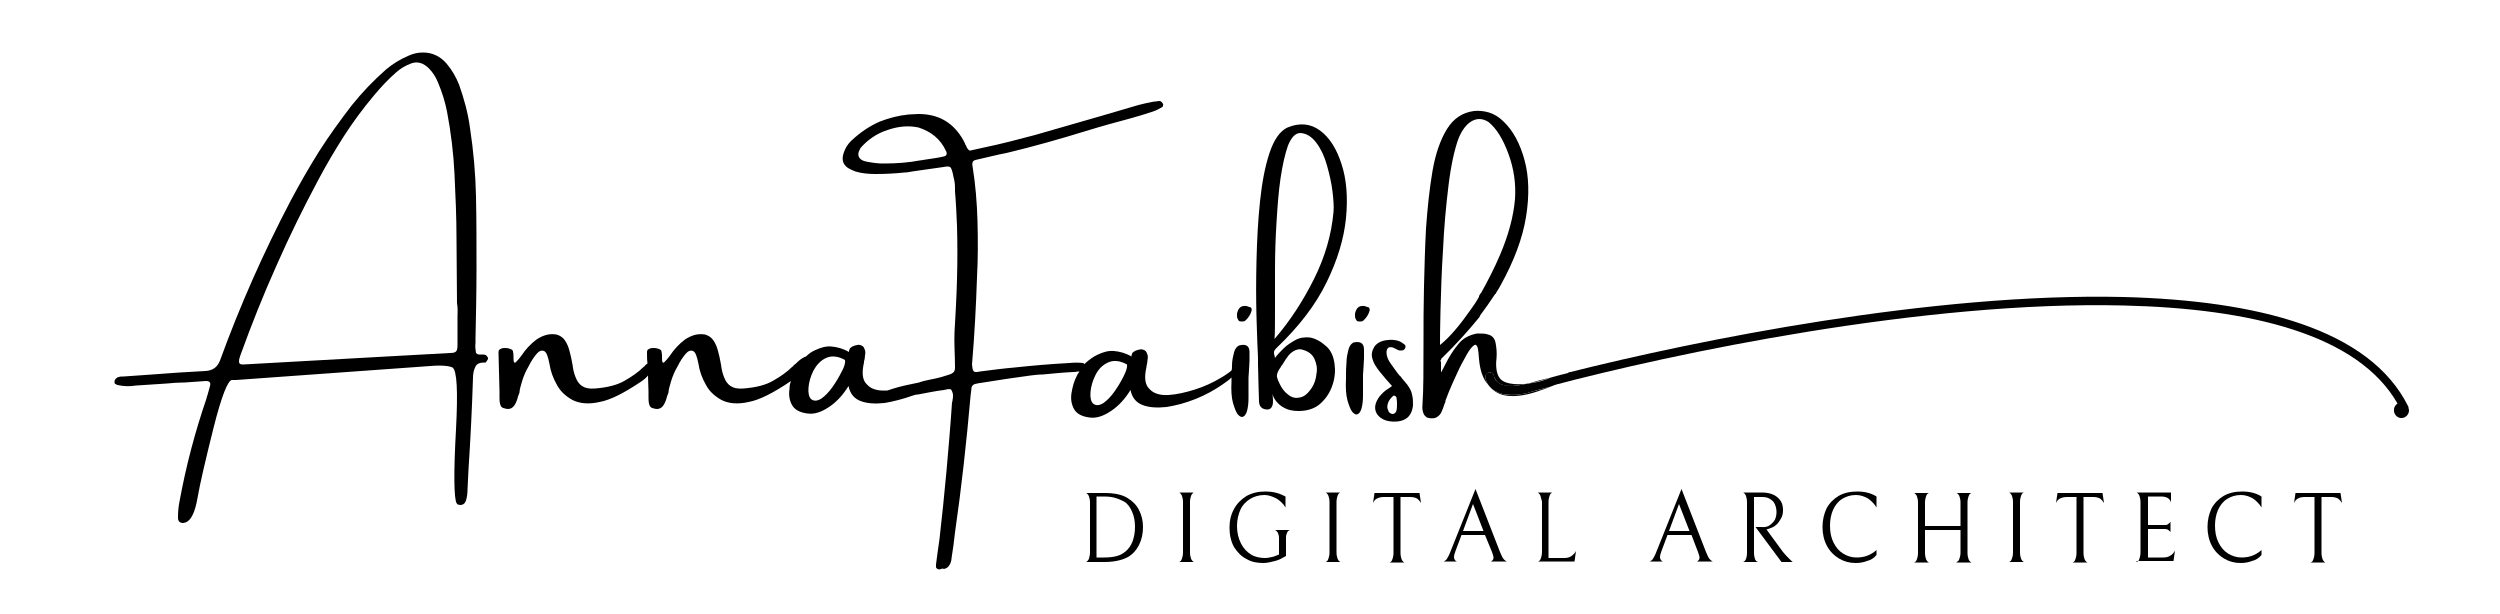 <svg xmlns="http://www.w3.org/2000/svg" xmlns:xlink="http://www.w3.org/1999/xlink" id="Layer_1" x="0px" y="0px" viewBox="0 0 500 122.9" style="enable-background:new 0 0 500 122.9;" xml:space="preserve"><style type="text/css">	.st0{fill:none;}	.st1{fill:#010101;}</style><g>	<g>		<path class="st0" d="M257.5,78.9c0.7,0.5,1.5,0.7,2.3,0.6c0.8-0.2,1.7-0.8,2.5-2c0.5-0.8,0.8-1.7,0.9-2.8c0.1-1.1,0-2-0.4-2.9   c-0.4-0.9-1.1-1.5-2.2-1.8c-0.5-0.2-1-0.1-1.5,0c-0.5,0.2-1,0.5-1.5,1.1c-0.4,0.5-0.8,1.1-1.2,1.8c-0.2,0.2-0.3,0.4-0.4,0.6   c-0.4,0.6-0.6,1-0.7,1.4c-0.1,0.4,0.1,1,0.5,1.8C256.3,77.6,256.8,78.4,257.5,78.9z"></path>		<path class="st0" d="M266.8,42.4c0.1-1,0-2.4-0.2-4.1c-0.2-1.7-0.6-3.5-1.1-5.2c-0.5-1.8-1.2-3.3-2.1-4.5c-0.9-1.2-1.9-1.9-3.2-2   c-1,0-1.9,0.9-2.5,2.5c-0.7,1.7-1.2,3.9-1.5,6.6c-0.4,2.7-0.6,5.6-0.8,8.8c-0.2,3.2-0.3,6.3-0.3,9.4c0,3.1,0,5.8,0,8.2   c0,2.7,0,4.6-0.1,5.7c3.1-3.6,5.7-7.6,8-12C265.1,51.4,266.4,46.9,266.8,42.4z"></path>		<path class="st0" d="M183.8,25.5c-1.9-0.5-4-0.3-6.2,0.5c-2.3,0.8-4.1,2-5.4,3.6c-0.1,0.1-0.2,0.3-0.2,0.4h0   c-0.5,1-0.2,1.7,0.9,2.2c0.8,0.2,1.5,0.4,2.2,0.4c0.7,0.1,1.3,0.1,1.8,0.1c2.6-0.1,5-0.3,7.1-0.6c0.4-0.1,0.9-0.1,1.3-0.2   c1.2-0.1,2.3-0.3,3.5-0.6c0.7-0.2,0.9-0.5,0.6-1.2C188.2,27.8,186.3,26.3,183.8,25.5z"></path>		<path class="st0" d="M91,35c-0.2-4.2-0.7-8.4-1.5-12.5c-0.4-2-1-3.9-1.8-5.8c-0.4-1-1-2-1.8-2.8c-1.1-1.2-2.3-1.5-3.6-1   c-1.1,0.4-2.1,1-3,1.8c-1.6,1.4-3.1,3-4.5,4.7c-2.1,2.5-4.1,5.2-5.9,8c-1.8,2.8-3.5,5.7-5.1,8.7c-3,5.6-5.8,11.3-8.4,17.2   c-2.6,5.9-5,11.9-7.2,17.9c0,0.1-0.1,0.2-0.1,0.3c-0.1,0.3-0.2,0.6-0.2,1c0,0.4,0.2,0.6,0.8,0.6c25.3-1.4,39.1-2.2,41.4-2.3   c0.6,0,1-0.1,1.2-0.3c0.2-0.2,0.3-0.6,0.3-1.3c0-1.5,0-3.1,0-4.6c0-0.3,0-0.7,0-1c0-0.8,0-1.7,0-2.5c0-4.3,0-8.6-0.1-12.9   C91.4,43.6,91.3,39.3,91,35z"></path>		<path class="st0" d="M221.7,72.6c-1.1,0.5-1.9,1.4-2.5,2.5s-0.9,2.3-1,3.4c-0.1,1.1,0.1,1.9,0.5,2.3c0.7,0.4,1.4,0.4,2.1-0.1   c0.8-0.5,1.5-1.3,2.2-2.3c0.7-1,1.3-2,1.8-3c0.5-1,0.7-1.8,0.8-2.3C224,72.2,222.7,72,221.7,72.6z"></path>		<path class="st0" d="M165.3,71.7c-1.1,0.5-1.9,1.4-2.5,2.5c-0.6,1.1-0.9,2.3-1,3.4c-0.1,1.1,0.1,1.9,0.5,2.3   c0.7,0.4,1.4,0.4,2.1-0.1c0.8-0.5,1.5-1.3,2.2-2.3c0.7-1,1.3-2,1.8-3c0.5-1,0.7-1.8,0.8-2.3C167.6,71.4,166.4,71.2,165.3,71.7z"></path>		<path class="st0" d="M288.2,71.7c-0.1,0.1-0.1,0.2-0.1,0.3c0,0.1-0.1,0.1-0.1,0.1c0,0,0,0.1,0,0.1c0,0,0,0,0,0.1c0,0,0.1,0,0.1,0   c0,0,0,0.1,0,0.1c0,0,0,0.1,0,0.2c0,0.1,0,0.2,0,0.3c0,0.1,0,0.2,0,0.4c0,0.2,0,0.3,0,0.5c0,0.2,0,0.4,0,0.7   c0.3-0.5,0.6-1.1,0.9-1.7c0.7-1.4,1.5-2.7,2.5-3.9c1-1.2,2.2-1.9,3.8-2.2c0.1,0,0.2,0,0.4,0v-3.4C293.6,66.2,291.1,69,288.2,71.7z   "></path>		<path class="st0" d="M278,82.5c0.1,0.1,0.3,0.2,0.5,0.2c0.4,0,0.7-0.3,0.8-0.7c0.1-0.4,0.2-0.9,0.1-1.4c0-0.5-0.1-0.9-0.1-1.2   c-0.1-0.2-0.2-0.3-0.3-0.3c-0.1,0-0.3,0-0.4,0c-0.5,0.4-0.8,0.8-1,1.4c-0.2,0.6-0.2,1.1,0.1,1.5C277.7,82.3,277.9,82.4,278,82.5z"></path>		<path class="st0" d="M295.8,58.7v0.5c0.1-0.2,0.2-0.3,0.3-0.5H295.8z"></path>		<path class="st0" d="M296.1,58.7c1.4-2.4,2.7-5,3.9-7.8c1.7-3.9,2.7-7.6,3-11.2c0.2-3-0.3-6-1.3-9c-1.1-3-2.4-5.1-4-6.4   c-1.1-0.8-2.2-0.9-3.3-0.2c-1.1,0.6-2,1.8-2.7,3.5c-0.8,2.2-1.5,5.3-2,9.4c-0.5,4.1-0.9,8.4-1.1,12.9c-0.2,4.5-0.4,8.6-0.5,12.1   c-0.1,3.5-0.1,5.8-0.1,6.9c2-1.6,4-4,6.2-7.3c0.5-0.8,1.1-1.7,1.6-2.5v-0.5H296.1z"></path>		<path class="st0" d="M295.8,66.8c0.6,0,1.2,0,1.8,0.2c0.8,0.2,1.3,0.7,1.5,1.6c0.2,1,0.2,2.1,0.2,3.2c-0.1,0.8,0,1.5,0,2.2   c0.1,0.7,0.3,1.3,0.7,1.8c0.4,0.5,1.1,0.8,2,1c1.1,0.2,2.4,0.2,3.7,0c1.4-0.4,2.8-0.8,4.4-1.2c0.2-0.1,0.4-0.2,0.6-0.3   c1.4-0.6,2.4-1.4,3-2.3c0.2-0.2,0.3-0.3,0.5-0.2c0.1,0.1,0.2,0.3,0.1,0.6c-0.1,0.4-0.2,0.8-0.5,1.2c25.8-6.5,72.9-16,111-15.1   c26.8,0.7,49.2,6.3,56.9,21.8c0.1,0.1,0.1,0.3,0.1,0.4l0,0c0.1,0.2,0.1,0.5,0.1,0.6c-0.1,0.8-0.9,1.5-1.7,1.4   c-0.8-0.1-1.5-0.9-1.3-1.7c0.1-0.5,0.3-0.9,0.7-1.2c-7.9-13.8-29.2-19-54.7-19.6c-40.1-0.9-90.2,9.6-114.7,16.1   c-0.6,0.3-1.2,0.5-1.9,0.7c-2.4,0.9-4.5,1.3-6.3,1.2c-1.8-0.1-3.3-0.8-4.4-2.2c-1-1.2-1.5-2.9-1.8-5.1v13h186.5V58.7H299.1   c-1,1.6-2.1,3.1-3.3,4.7V66.8z"></path>		<path d="M97.1,71c-0.2-0.1-0.5-0.1-0.7-0.1c-0.2,0-0.4,0-0.6,0c-0.2,0-0.4-0.1-0.6-0.3c-0.1-0.6-0.2-1.3-0.1-2c0-0.2,0-0.4,0-0.6   c0-0.1,0-0.2,0-0.3c0.1-4.7,0.2-9.4,0.2-14.2c0-4.7,0-9.5-0.1-14.2c-0.1-4.6-0.5-9.1-1.2-13.7c-0.4-3-1.2-5.9-2.2-8.7   c-0.6-1.5-1.4-2.9-2.5-4.2c-1.3-1.5-2.9-2.2-4.7-2.2c-1,0-1.9,0.2-2.8,0.6c-1.7,0.7-3.3,1.7-4.6,2.8c-2.5,2.2-4.7,4.5-6.8,7.1   c-2.3,3-4.5,6-6.6,9.3c-2,3.2-3.9,6.5-5.7,9.9c-5.4,10.3-10.1,20.9-14.1,31.9c-0.5,1.3-1.4,2-2.9,2.1c-3.6,0.2-7.1,0.4-10.7,0.7   c-1.9,0.1-3.8,0.3-5.7,0.4c-0.1,0-0.1,0-0.2,0c-0.2,0-0.5,0-0.7,0.1c-0.2,0-0.4,0.1-0.6,0.3c-0.2,0.2-0.3,0.4-0.3,0.7   c0,0.2,0,0.3,0.2,0.4c0.1,0.1,0.2,0.1,0.4,0.2c1.3,0.3,2.5,0.3,3.7,0.1c0,0,0.1,0,0.1,0c2-0.1,4.1-0.3,6.1-0.4   c1.1-0.1,2.2-0.2,3.2-0.2c0.1,0,0.2,0,0.3,0c1.4-0.1,2.8-0.2,4.3-0.3c0.7,0,1,0.3,0.8,1c-0.2,0.6-0.3,1.2-0.5,1.8   c-0.1,0.3-0.2,0.5-0.2,0.7c-2.3,6.7-4.1,13.5-5.4,20.6c-0.2,1-0.3,2-0.3,3c0,0.1,0,0.2,0,0.3c0,0.2,0,0.3,0.1,0.5   c0.1,0.2,0.2,0.3,0.4,0.4c0.2,0.1,0.4,0.1,0.5,0.1c0.2,0,0.3-0.1,0.5-0.1c1.1-0.4,1.9-2,2.4-4.9c0.5-2.9,1.6-7.6,3.2-14   c1.6-6.4,2.9-9.6,3.7-9.6c0,0,0.1,0,0.1,0c0.3,0,0.5,0,0.7,0l38.9-2.8c2.3-0.2,3.8,0,4.4,0.3c0.9,0.6,1.1,4.7,0.7,12.4   c-0.5,8.8-0.4,13.7,0.1,14.7c0.1,0.2,0.2,0.3,0.3,0.3c0.1,0,0.3,0.1,0.4,0.1c0.6,0,1-0.3,1.2-0.9c0.2-0.7,0.3-1.4,0.3-2.1   c0.1-1.4,0.1-2.7,0.2-4.1c0.4-6.1,0.7-12.2,0.9-18.4c0-0.9,0.2-1.6,0.5-2.2c0.3-0.6,0.9-0.8,1.9-0.8c0,0,0.1,0,0.1,0   c0.1,0,0.1,0,0.1-0.1c0-0.1,0.1-0.1,0.1-0.1c0.1-0.2,0.2-0.3,0.3-0.5c0-0.2,0-0.3-0.1-0.4C97.3,71.1,97.2,71,97.1,71z M91.5,63.4   c0,0.4,0,0.7,0,1c0,1.5,0,3.1,0,4.6c0,0.7-0.1,1.1-0.3,1.3c-0.2,0.2-0.6,0.3-1.2,0.3c-2.3,0.1-16,0.9-41.4,2.3   c-0.6,0-0.8-0.2-0.8-0.6c0-0.4,0.1-0.7,0.2-1c0-0.1,0.1-0.2,0.1-0.3c2.2-6.1,4.6-12.1,7.2-17.9c2.6-5.9,5.4-11.6,8.4-17.2   c1.6-3,3.3-5.9,5.1-8.7c1.8-2.8,3.8-5.5,5.9-8c1.4-1.7,2.9-3.3,4.5-4.7c0.9-0.8,1.9-1.4,3-1.8c1.3-0.5,2.5-0.1,3.6,1   c0.8,0.8,1.4,1.8,1.8,2.8c0.8,1.9,1.4,3.8,1.8,5.8c0.8,4.2,1.3,8.4,1.5,12.5c0.2,4.3,0.4,8.6,0.4,12.9c0,4.3,0.1,8.6,0.1,12.9   C91.6,61.7,91.5,62.6,91.5,63.4z"></path>		<path d="M249.3,61.2c-0.9-0.1-1.4,0.2-1.7,0.9c-0.1,0.2-0.2,0.5-0.2,0.7c0,0.1,0,0.1,0,0.2c0,0.3,0,0.5,0.1,0.7   c0.1,0.2,0.2,0.4,0.3,0.5c0.2,0.1,0.4,0.1,0.7,0.1c0.3,0,0.5-0.1,0.7-0.3c0.5-0.5,0.9-1.1,1.1-1.8c0.1-0.3,0-0.5-0.1-0.7   C249.8,61.4,249.6,61.3,249.3,61.2z"></path>		<path d="M247.8,69.1c-0.4,0.2-0.8,0.6-1,1.4c-0.2,0.8-0.4,1.6-0.4,2.6c0,0.4,0,0.7-0.1,1c-0.6,0.5-1.3,1-2.2,1.5   c-1.5,0.9-3.2,1.7-5.1,2.3c-1.9,0.6-3.7,1-5.3,1.1c-1.7,0.1-3-0.3-3.8-1.2c-0.9-0.8-1.1-2.3-0.6-4.4c0-0.1,0-0.1,0-0.2   c0.1-0.3,0.2-0.8,0.2-1.2c0.1-0.5,0.1-0.9-0.1-1.3c-0.1-0.4-0.4-0.7-0.9-0.8c-0.3-0.1-0.6,0-1,0.1c-0.3,0.1-0.6,0.2-0.8,0.4   c-0.2,0.1-0.3,0.3-0.3,0.4c-0.1,0.2-0.1,0.3-0.1,0.4l0,0.1c-1.2-0.7-2.4-1-3.5-1.1c-1.1-0.1-2.1,0.2-3.2,0.7   c-0.9,0.4-1.7,1-2.5,1.7c-0.1,0.1-0.1,0.2-0.2,0.2c-0.1-0.1-0.2-0.2-0.3-0.2c-0.9-0.1-1.8-0.1-2.7,0c-3.7,0.2-7.3,0.5-11,0.9   c-2.3,0.2-4.6,0.5-6.9,0.8l-0.6,0.1c-0.1,0-0.2,0-0.3,0c-0.3,0-0.5-0.2-0.6-0.7c0-0.3-0.1-0.5-0.1-0.8c0.5-5.8,0.8-11.6,1-17.4   c0.2-3.7,0.2-7.4,0.1-11.2c-0.1-3.7-0.4-7.4-1-11.1c-0.1-0.4,0-0.7,0.1-0.9c0.1-0.2,0.4-0.3,0.9-0.4l4.3-1c0.5-0.1,1-0.2,1.5-0.3   c5.4-1.3,10.7-2.8,15.9-4.4c2.9-0.9,5.8-1.7,8.8-2.5c1.5-0.4,3.1-0.9,4.6-1.4c0.6-0.2,1.2-0.5,1.7-0.8c0.2-0.1,0.3-0.2,0.3-0.4   c0.1-0.2,0-0.3-0.1-0.5c-0.1-0.1-0.2-0.2-0.3-0.3c-0.1-0.1-0.3-0.1-0.4-0.1l-0.7,0.1c-0.1,0-0.1,0-0.2,0c-1.1,0.2-2.1,0.4-3.2,0.7   l-7.5,2.2c-4.4,1.3-8.8,2.5-13.2,3.8c-3.4,0.9-6.8,1.8-10.2,2.5c-0.9,0.2-1.8,0.4-2.7,0.6c-0.1,0-0.1,0-0.1,0c0,0-0.1,0-0.1,0   c-0.2-0.1-0.5-0.4-0.7-1c-0.1-0.1-0.2-0.3-0.2-0.4l-0.3-0.6c-2-3.6-5-5.3-9-5.3c-0.7,0-1.4,0.1-2,0.1c-2,0.2-3.9,0.7-5.7,1.4   c-2.1,0.9-4,2.2-5.8,3.9c-0.7,0.7-1.2,1.5-1.5,2.5c-0.4,1.3-0.1,2.2,0.9,2.9c0.5,0.3,1,0.5,1.5,0.7c1.3,0.4,2.7,0.5,4,0.5   c2,0,3.9-0.1,5.8-0.3c0.5,0,1-0.1,1.5-0.2c2.1-0.3,4.2-0.6,6.3-0.9l0.6-0.1c0.3,0,0.5,0,0.7,0.1c0.3,0.2,0.5,0.9,0.7,2   c0.2,0.7,0.3,1.4,0.3,2.2c0,0.3,0,0.5,0,0.7c0.2,2.3,0.3,4.6,0.4,6.9c0.1,3.6,0.1,7.1,0,10.7c-0.1,3.6-0.3,7.1-0.5,10.6   c-0.1,1.9,0.1,4.9,0.1,6.8c0.1,1.6-1,1.5-2.7,2.1c-1.3,0.4-3.2,0.6-4.5,1.1c-0.6,0.1-1.3,0.3-1.9,0.4c-1.5,0.3-3,0.7-4.4,1.2   c-0.1,0-0.2,0-0.3,0c-1.7,0.1-3-0.3-3.8-1.2c-0.9-0.8-1.1-2.3-0.6-4.4c0-0.1,0-0.1,0-0.2c0.1-0.3,0.2-0.8,0.2-1.2   c0.1-0.5,0.1-0.9-0.1-1.3c-0.1-0.4-0.4-0.7-0.9-0.8c-0.3-0.1-0.6,0-1,0.1c-0.3,0.1-0.6,0.2-0.8,0.4c-0.2,0.1-0.3,0.3-0.3,0.4   c-0.1,0.2-0.1,0.3-0.1,0.4l0,0.1c-1.2-0.7-2.4-1-3.5-1.1c-1.1-0.1-2.1,0.2-3.2,0.7c-0.7,0.3-1.3,0.7-1.9,1.3   c-0.1,0-0.2,0.1-0.3,0.1c-0.6,0.3-1.1,0.7-1.5,1.1c-0.2,0.2-0.3,0.3-0.6,0.5c-0.1,0.1-0.2,0.3-0.4,0.4c-1,1-2.3,1.9-3.7,2.7   c-1.5,0.9-3.5,1.4-6,1.6c-1.2,0.1-2-0.1-2.6-0.5c-0.6-0.4-1-1-1.3-1.8c-0.3-0.7-0.5-1.6-0.6-2.5c0-0.1-0.1-0.3-0.1-0.5   c-0.1-0.7-0.3-1.4-0.5-2.2c-0.2-0.8-0.5-1.5-0.9-2.1c-0.4-0.6-1-1-1.7-1.2c-0.7-0.1-1.4-0.1-2.1,0.1c-0.7,0.2-1.3,0.5-1.9,0.9   c-1.2,0.9-2.2,2-3,3.2c-0.5,0.7-0.9,1.1-1.1,1.3c-0.2,0.2-0.3,0.2-0.4,0c-0.1-0.2-0.1-0.5-0.1-1c0-0.3,0-0.7-0.1-1.1   c0-0.2-0.2-0.4-0.5-0.5c-0.3-0.1-0.6-0.2-1-0.2c-0.4,0-0.7,0-1,0.2c-0.3,0.1-0.4,0.3-0.4,0.7c0,0.7,0,1.5,0.1,2.2   c-0.1,0.1-0.3,0.2-0.4,0.3c-0.1,0.1-0.2,0.3-0.4,0.4c-1,1-2.3,1.9-3.7,2.7c-1.5,0.9-3.5,1.4-6,1.6c-1.2,0.1-2-0.1-2.6-0.5   c-0.6-0.4-1-1-1.3-1.8c-0.3-0.7-0.5-1.6-0.6-2.5c0-0.1-0.1-0.3-0.1-0.5c-0.1-0.7-0.3-1.4-0.5-2.2c-0.2-0.8-0.5-1.5-0.9-2.1   c-0.4-0.6-1-1-1.7-1.2c-0.7-0.1-1.4-0.1-2.1,0.1c-0.7,0.2-1.3,0.5-1.9,0.9c-1.2,0.9-2.2,2-3,3.2c-0.5,0.7-0.9,1.1-1.1,1.3   c-0.2,0.2-0.3,0.2-0.4,0c-0.1-0.2-0.1-0.5-0.1-1c0-0.3,0-0.7-0.1-1.1c0-0.2-0.2-0.4-0.5-0.5c-0.3-0.1-0.6-0.2-1-0.2   c-0.4,0-0.7,0-1,0.2c-0.3,0.1-0.4,0.3-0.4,0.7c0.1,2.6,0.1,5.2,0.2,7.8c0,0.4,0,0.7,0,1.1c0,0.4,0,0.9,0.1,1.3   c0.1,0.6,0.4,0.9,1,1c1,0.3,1.7-0.1,2.2-1.2c0.2-0.4,0.3-0.8,0.4-1.2c0.1-0.3,0.2-0.5,0.3-0.8c0-0.5,0.2-1.2,0.5-2.2   c0.3-1,0.7-2,1.3-3c0.5-1,1-1.8,1.6-2.5c0.5-0.6,1-0.8,1.5-0.6c0.5,0.2,0.8,1.1,1.1,2.6c0.2,1.4,0.7,2.8,1.5,4.2   c0.7,1.3,1.7,2.2,3.1,3c1.4,0.7,3.2,0.9,5.4,0.4c2.2-0.4,4.9-1.8,8.2-4c0.6-0.4,1.1-0.8,1.5-1.3c0,1.1,0.1,2.2,0.1,3.2   c0,0.4,0,0.7,0,1.1c0,0.4,0,0.9,0.1,1.3c0.1,0.6,0.4,0.9,1,1c1,0.3,1.7-0.1,2.2-1.2c0.2-0.4,0.3-0.8,0.4-1.2   c0.1-0.3,0.2-0.5,0.3-0.8c0-0.5,0.2-1.2,0.5-2.2c0.3-1,0.7-2,1.3-3c0.5-1,1-1.8,1.6-2.5c0.5-0.6,1-0.8,1.5-0.6   c0.5,0.2,0.8,1.1,1.1,2.6c0.2,1.4,0.7,2.8,1.5,4.2c0.7,1.3,1.7,2.2,3.1,3c1.4,0.7,3.2,0.9,5.4,0.4c2.2-0.4,4.9-1.8,8.2-4   c0.1-0.1,0.2-0.1,0.3-0.2c-0.2,0.5-0.3,1-0.3,1.6c-0.2,1.2,0,2.3,0.5,3.2c0.5,0.9,1.5,1.5,3.1,1.7c1.4,0.2,2.8-0.3,4.3-1.3   c1.5-1,2.8-2.4,3.9-4.2c0.3,1.5,1.1,2.5,2.4,3c1.3,0.5,2.9,0.6,4.8,0.4c1.8-0.3,3.7-0.8,5.7-1.5c0.3-0.1,0.6-0.2,1-0.2   c1.7-0.3,3.4-0.7,5.2-0.9c0.5-0.1,1-0.3,1.4-0.1c0.3,0.4,0.3,0.7,0.4,1c0,0.4,0,0.8-0.1,1.1c0,0.2,0,0.3-0.1,0.5   c-0.3,4.6-0.7,9.1-1.1,13.7c-0.4,4.5-0.9,9.1-1.4,13.6l-0.4,2.8c-0.1,0.8-0.2,1.5-0.3,2.3c0,0.2,0,0.4,0,0.5   c0,0.2,0.2,0.3,0.3,0.4c0.3,0.1,0.5,0.1,0.7,0c0.1,0,0.2-0.1,0.2-0.1c0.3,0.1,0.5,0.1,0.7,0c0.2-0.1,0.4-0.2,0.5-0.3   c0.2-0.3,0.4-0.5,0.5-0.8c0.1-0.3,0.2-0.6,0.2-0.9l0.4-2.7c0.1-0.8,0.2-1.6,0.3-2.5c1.3-9,2.3-18.1,3.1-27.2v-0.1   c0.1-0.8,0.2-1.3,0.2-1.7c0.1-0.3,0.3-0.6,0.7-0.7c0.4-0.1,0.9-0.2,1.7-0.3c3.1-0.5,6.3-1,9.4-1.4c0.8-0.1,1.6-0.2,2.4-0.2   c2.1-0.2,4.1-0.4,6.2-0.5h0.1c0.2,0,0.4,0,0.7-0.1h0.2c0.1,0,0.1,0,0.2,0c-0.2,0.3-0.4,0.5-0.5,0.8c-0.6,1.1-0.9,2.3-1.1,3.5   c-0.2,1.2,0,2.3,0.5,3.2c0.5,0.9,1.5,1.5,3.1,1.7c1.4,0.2,2.8-0.3,4.3-1.3c1.5-1,2.8-2.4,3.9-4.2c0.3,1.5,1.1,2.5,2.4,3   c1.3,0.5,2.9,0.6,4.8,0.4c1.9-0.3,3.8-0.8,5.8-1.6c2-0.8,3.8-1.8,5.4-2.9c0.7-0.5,1.3-0.9,1.8-1.4c0,0,0,0,0,0c0,0.3,0,0.5,0,0.7   c-0.1,1.9,0,3.3,0.3,4.4c0.3,1,0.6,1.8,0.9,2.2c0.3,0.4,0.7,0.6,0.9,0.6c0.5-0.1,0.8-0.5,1-1.2c0.2-0.7,0.3-1.6,0.3-2.6   c0-1,0-1.9,0-2.7c0-0.6,0-1.1,0-1.4c0-0.5,0.1-1,0.1-1.5c0-0.6,0.1-1.2,0.1-1.8c0-0.2,0-0.4,0-0.6c0-0.4,0-0.8,0-1.2   C249.9,69.2,249.2,68.7,247.8,69.1z M188.7,31.3c-1.2,0.3-2.3,0.4-3.5,0.6c-0.4,0.1-0.8,0.1-1.3,0.2c-2.1,0.4-4.5,0.6-7.1,0.6   c-0.5,0-1.1,0-1.8-0.1c-0.7-0.1-1.5-0.2-2.2-0.4c-1.1-0.4-1.4-1.2-0.9-2.2h0c0.1-0.2,0.2-0.3,0.2-0.4c1.4-1.6,3.2-2.9,5.4-3.6   c2.3-0.8,4.4-0.9,6.2-0.5c2.5,0.8,4.4,2.3,5.5,4.7C189.5,30.8,189.3,31.2,188.7,31.3z M168.3,74.4c-0.5,1-1.1,2-1.8,3   c-0.7,1-1.5,1.8-2.2,2.3c-0.8,0.5-1.5,0.6-2.1,0.1c-0.4-0.4-0.6-1.2-0.5-2.3c0.1-1.1,0.4-2.2,1-3.4c0.6-1.1,1.4-2,2.5-2.5   c1.1-0.5,2.4-0.4,3.8,0.4C169.1,72.7,168.8,73.5,168.3,74.4z M224.7,75.3c-0.5,1-1.1,2-1.8,3c-0.7,1-1.5,1.8-2.2,2.3   c-0.8,0.5-1.5,0.6-2.1,0.1c-0.4-0.4-0.6-1.2-0.5-2.3c0.1-1.1,0.4-2.2,1-3.4s1.4-2,2.5-2.5c1.1-0.5,2.4-0.4,3.8,0.4   C225.5,73.5,225.2,74.3,224.7,75.3z"></path>		<path d="M265.3,56.5c2.2-4.5,3.5-8.8,3.9-12.9c0.4-4.1,0.1-7.8-0.9-10.8c-1-3.1-2.4-5.3-4.3-6.7c-1.9-1.4-4.1-1.6-6.5-0.6   c-1.5,0.7-2.7,2.4-3.6,5.1c-0.9,2.7-1.5,5.9-1.9,9.7c-0.4,3.8-0.6,7.7-0.7,11.8c-0.1,4-0.1,7.8,0,11.3c0.1,3.5,0.2,6.2,0.3,8.2   c0,0.5,0,0.9,0,1.3c0,1.3,0.1,2.6,0.1,4c0,1.1,0.1,2.2,0.1,3.3c0,1.1,0.6,1.7,1.7,1.7c0.4,0,0.7-0.2,0.9-0.6   c0.2-0.4,0.2-0.8,0.2-1.3c0-0.5-0.1-0.9-0.1-1.2c0.1,0.4,0.3,0.9,0.7,1.4c0.4,0.5,0.9,1,1.7,1.4c0.7,0.4,1.7,0.6,2.8,0.6   c1.8,0,3.3-0.5,4.4-1.5c1.1-1,1.9-2.2,2.4-3.7c0.5-1.5,0.6-2.9,0.4-4.3c-0.2-1.4-0.7-2.6-1.6-3.4c-1.1-1-2.2-1.6-3.3-1.8   c-1-0.1-2,0-2.9,0.5c-0.9,0.5-1.7,1-2.4,1.7c-0.7,0.7-1.3,1.3-1.7,1.9c0-0.2-0.1-0.4-0.1-0.5c-0.1-0.2-0.1-0.5-0.1-0.7   c0-0.2,0.2-0.5,0.5-0.8C259.8,65.3,263.1,61,265.3,56.5z M255.4,74.9c0.1-0.4,0.3-0.9,0.7-1.4c0.1-0.2,0.2-0.4,0.4-0.6   c0.4-0.7,0.8-1.3,1.2-1.8c0.5-0.6,1-0.9,1.5-1.1c0.5-0.2,1-0.2,1.5,0c1,0.3,1.8,0.9,2.2,1.8c0.4,0.9,0.6,1.9,0.4,2.9   c-0.1,1.1-0.4,2-0.9,2.8c-0.8,1.2-1.6,1.9-2.5,2c-0.8,0.2-1.6,0-2.3-0.6c-0.7-0.5-1.3-1.3-1.7-2.2   C255.5,75.9,255.3,75.3,255.4,74.9z M254.9,67.8c0.1-1.1,0.1-3,0.1-5.7c0-2.4,0-5.1,0-8.2c0-3.1,0.1-6.2,0.3-9.4   c0.2-3.2,0.4-6.1,0.8-8.8c0.4-2.7,0.9-4.9,1.5-6.6c0.7-1.7,1.5-2.5,2.5-2.5c1.3,0.1,2.3,0.8,3.2,2c0.9,1.2,1.6,2.7,2.1,4.5   c0.5,1.8,0.9,3.5,1.1,5.2c0.2,1.7,0.3,3.1,0.2,4.1c-0.4,4.5-1.7,9-3.9,13.4C260.6,60.2,258,64.2,254.9,67.8z"></path>		<path d="M270.7,68.5c-0.4,0.2-0.8,0.6-1,1.4c-0.2,0.8-0.4,1.6-0.4,2.6c-0.1,1-0.1,1.8-0.1,2.5c0,0.3,0,0.5,0,0.7   c-0.1,1.9,0,3.3,0.3,4.4c0.3,1,0.6,1.8,0.9,2.2c0.3,0.4,0.7,0.6,0.9,0.6c0.5-0.1,0.8-0.5,1-1.2c0.2-0.7,0.3-1.6,0.3-2.6   c0-1,0-1.9,0-2.7c0-0.6,0-1.1,0-1.4c0-0.5,0.1-1,0.1-1.5c0-0.6,0.1-1.2,0.1-1.8c0-0.2,0-0.4,0-0.6c0-0.4,0-0.8,0-1.2   C272.8,68.6,272,68.2,270.7,68.5z"></path>		<path d="M272.9,61.2c-0.9-0.1-1.4,0.2-1.7,0.9c-0.1,0.2-0.2,0.5-0.2,0.7c0,0.1,0,0.1,0,0.2c0,0.3,0,0.5,0.1,0.7   c0.1,0.2,0.2,0.4,0.3,0.5c0.2,0.1,0.4,0.1,0.7,0.1c0.3,0,0.5-0.1,0.7-0.3c0.5-0.5,0.9-1.1,1.1-1.8c0.1-0.3,0-0.5-0.1-0.7   C273.4,61.4,273.2,61.3,272.9,61.2z"></path>		<path d="M279.4,84.3c1.1-0.1,1.9-0.5,2.4-1.1c0.5-0.6,0.7-1.3,0.8-2.1c0-0.8,0-1.5-0.2-2.2c-0.1-0.7-0.5-1.3-0.9-1.9   c-0.5-0.6-0.8-1-1-1.2c-0.2-0.2-0.3-0.5-0.6-0.7c-0.6-0.7-1.1-1.5-1.7-2.3c-0.6-0.8-0.9-1.6-0.9-2.3c0-0.4,0.1-0.7,0.3-0.9   c0.2-0.2,0.5-0.2,1-0.1c0.1,0.1,0.2,0.1,0.4,0.2c0.2,0.1,0.4,0.2,0.6,0.3c0.2,0.1,0.4,0.1,0.7,0.1c0.3,0,0.5-0.1,0.7-0.4   c0.1-0.2,0.1-0.3,0.1-0.5c0-0.1-0.1-0.2-0.2-0.3c-0.5-0.4-1-0.7-1.5-0.8c-0.5-0.1-1.1-0.2-1.8-0.1c-1.3,0.1-2.2,0.6-2.7,1.3   c-0.5,0.8-0.7,1.6-0.4,2.5c0.2,0.8,0.7,1.6,1.5,2.6c0.8,1,1.6,1.9,2.4,2.8c-0.3,0.2-0.5,0.4-0.7,0.5c-0.7,0.4-1.3,1-1.8,1.6   c-0.8,1.1-1,2-0.8,2.8c0.2,0.8,0.8,1.4,1.6,1.8C277.3,84.2,278.3,84.4,279.4,84.3z M277.6,80.6c0.2-0.6,0.6-1,1-1.4   c0.1-0.1,0.3-0.1,0.4,0c0.1,0,0.2,0.1,0.3,0.3c0,0.3,0.1,0.6,0.1,1.2c0,0.5,0,1-0.1,1.4c-0.1,0.4-0.4,0.7-0.8,0.7   c-0.2,0-0.3-0.1-0.5-0.2c-0.1-0.1-0.3-0.2-0.3-0.4C277.4,81.7,277.4,81.2,277.6,80.6z"></path>		<path d="M310.1,75.5c1.2-0.3,2.4-0.6,3.8-1"></path>		<path d="M284.8,57.2c-0.1,4-0.1,7.7-0.1,11.2c0,5.5,0,9.6-0.2,12.4c0,0.1,0,0.1,0,0.2c-0.1,0.6,0,1.1,0.2,1.7   c0.1,0.3,0.4,0.6,0.7,0.8c0.6,0.2,1.1,0.2,1.6,0.1c0.5-0.2,0.9-0.5,1.2-1c0.3-0.6,0.5-1.2,0.7-1.8c0.1-0.2,0.2-0.4,0.2-0.7   c0-0.1,0.3-0.7,0.7-1.8c0.4-1,1-2.3,1.6-3.6c0.6-1.4,1.3-2.6,1.9-3.7c0.6-1.1,1.2-1.8,1.6-2c0.4-0.2,0.7,0.3,0.8,1.6   c0,0.4,0.1,0.8,0.1,1.2v-5.1c-0.1,0-0.2,0-0.4,0c-1.6,0.3-2.9,1-3.8,2.2c-1,1.2-1.8,2.5-2.5,3.9c-0.3,0.6-0.6,1.2-0.9,1.7   c0-0.3,0-0.5,0-0.7c0-0.2,0-0.4,0-0.5c0-0.2,0-0.3,0-0.4c0-0.1,0-0.2,0-0.3c0-0.1,0-0.1,0-0.2c0,0,0-0.1,0-0.1c0,0,0,0-0.1,0   c0,0,0-0.1,0-0.1c0,0,0,0,0-0.1c0,0,0-0.1,0.1-0.1c0-0.1,0-0.2,0.1-0.3c2.9-2.8,5.4-5.6,7.6-8.3v-4.2c-0.5,0.9-1,1.7-1.6,2.5   C292,65,290,67.4,288,69c0-1.1,0-3.4,0.1-6.9c0.1-3.5,0.2-7.6,0.5-12.1c0.2-4.5,0.6-8.8,1.1-12.9c0.5-4.1,1.2-7.2,2-9.4   c0.7-1.7,1.6-2.9,2.7-3.5c1.1-0.6,2.2-0.5,3.3,0.2c1.6,1.3,2.9,3.4,4,6.4c1.1,3,1.5,6,1.3,9c-0.3,3.5-1.3,7.2-3,11.2   c-1.2,2.8-2.5,5.3-3.9,7.8h3c0.3-0.6,0.7-1.1,1-1.7c2.7-4.9,4.4-9.4,5.1-13.7c0.7-4.3,0.6-8.1-0.3-11.4c-0.9-3.3-2.3-5.9-4.2-7.7   c-0.9-0.9-1.9-1.5-2.9-1.8c-1-0.3-2-0.4-3-0.3c-2.3,0.3-4.1,1.5-5.4,3.6c-1.3,2.1-2.3,4.9-2.9,8.4c-0.6,3.5-1,7.3-1.3,11.5   C285,49.4,284.9,53.3,284.8,57.2z"></path>		<path d="M302,79.2c1.8,0.1,3.9-0.3,6.3-1.2c0.7-0.2,1.3-0.5,1.9-0.7c-1.5,0.4-2.8,0.8-4.1,1.1c-0.8,0.3-1.6,0.4-2.3,0.5   c-1.9,0.3-3.3,0-4.4-0.5c-1.2-0.6-1.9-1.4-2.2-2.4c-0.1-0.2-0.1-0.4-0.1-0.5c-0.1-0.5,0.3-0.9,0.7-1c0.5-0.1,0.9,0.3,1,0.7   c0,0.1,0,0.2,0.1,0.3c0.2,0.5,0.5,1,1.2,1.3c0.8,0.4,1.9,0.5,3.4,0.3c0.6-0.1,1.3-0.2,2-0.4c0,0,0.1,0,0.2,0   c-1.3,0.2-2.6,0.2-3.7,0c-1-0.2-1.6-0.5-2-1c-0.4-0.5-0.6-1.1-0.7-1.8c-0.1-0.7-0.1-1.4,0-2.2c0.1-1.1,0-2.2-0.2-3.2   c-0.2-0.9-0.7-1.4-1.5-1.6c-0.6-0.2-1.2-0.2-1.8-0.2v5.1c0.2,2.3,0.8,4,1.8,5.1C298.7,78.4,300.1,79.1,302,79.2z"></path>		<path d="M295.8,59.2v4.2c1.2-1.6,2.3-3.2,3.3-4.7h-3C296,58.9,295.9,59,295.8,59.2z"></path>		<path class="st1" d="M310.1,75.5c-1.6,0.4-3.1,0.8-4.4,1.2c0.2,0,0.4-0.1,0.6-0.1C307.7,76.3,309,75.9,310.1,75.5z"></path>		<path class="st1" d="M310.1,77.2c24.5-6.5,74.6-17.1,114.7-16.1c25.4,0.6,46.8,5.8,54.7,19.6c-0.4,0.3-0.7,0.7-0.7,1.2   c-0.1,0.8,0.5,1.6,1.3,1.7c0.8,0.1,1.6-0.5,1.7-1.4c0-0.2,0-0.4-0.1-0.6l0,0c0-0.1,0-0.3-0.1-0.4c-7.7-15.4-30.1-21.1-56.9-21.8   c-38.1-0.9-85.2,8.6-111,15.1C313.3,75.5,312,76.4,310.1,77.2z"></path>		<path class="st1" d="M303.5,77.1c-1.5,0.2-2.7,0-3.4-0.3c-0.7-0.4-1.1-0.8-1.2-1.3c0-0.1,0-0.2-0.1-0.3c-0.1-0.5-0.5-0.8-1-0.7   c-0.5,0.1-0.8,0.5-0.7,1c0,0.1,0,0.3,0.1,0.5c0.3,1,1,1.8,2.2,2.4c1,0.5,2.5,0.7,4.4,0.5c0.7-0.1,1.5-0.2,2.3-0.5   c1.3-0.4,2.6-0.7,4.1-1.1c1.9-0.8,3.1-1.7,3.8-2.8c-1.3,0.3-2.6,0.7-3.8,1c-1.2,0.5-2.4,0.9-3.8,1.1c-0.2,0-0.4,0.1-0.6,0.1   c0,0-0.1,0-0.2,0C304.8,76.9,304.1,77,303.5,77.1z"></path>	</g>	<g>		<path d="M220.9,112.4h-3.7c0,0,0.1,0,0.2-0.1s0.3-0.3,0.4-0.6c0.1-0.3,0.2-0.8,0.2-1.3v-9.9c0-0.5-0.1-0.9-0.2-1.2   s-0.3-0.5-0.4-0.6s-0.2-0.1-0.2-0.1h3.7c1.9,0,3.5,0.3,4.6,1c1,0.6,1.8,1.4,2.3,2.4c0.5,1,0.8,2.1,0.8,3.4c0,1.4-0.3,2.6-0.8,3.6   s-1.2,1.8-2.2,2.4C224.5,112,222.9,112.4,220.9,112.4z M223.1,99.6c-0.6-0.2-1.4-0.3-2.3-0.3h-1.5v12.2h1.5c1,0,1.9-0.1,2.6-0.3   c0.7-0.2,1.2-0.5,1.7-0.9c0.6-0.5,1.1-1.2,1.4-2c0.3-0.8,0.5-1.8,0.5-2.9c0-1.2-0.2-2.2-0.6-3.1c-0.4-0.9-0.9-1.6-1.6-2   C224.4,100.1,223.8,99.8,223.1,99.6z"></path>		<path d="M236,112.3c0.2-0.1,0.3-0.3,0.4-0.6c0.1-0.3,0.2-0.7,0.2-1.2v-10.1c0-0.5-0.1-0.9-0.2-1.2s-0.3-0.5-0.4-0.6   s-0.2-0.1-0.2-0.1h3c0,0-0.1,0-0.2,0.1s-0.3,0.3-0.4,0.6s-0.2,0.7-0.2,1.2v10.1c0,0.5,0.1,0.9,0.2,1.2c0.1,0.3,0.3,0.5,0.4,0.6   s0.2,0.1,0.2,0.1h-3C235.8,112.5,235.9,112.4,236,112.3z"></path>		<path d="M249.3,111.8c-1-0.5-1.8-1.3-2.5-2.4c-0.6-1.1-0.9-2.4-0.9-3.9c0-1.4,0.3-2.6,0.9-3.7c0.6-1.1,1.4-1.9,2.5-2.6   c1.1-0.6,2.3-0.9,3.7-0.9c0.9,0,1.7,0.1,2.4,0.3c0.7,0.2,1.3,0.5,1.7,0.7v2.2c-0.4-0.7-1-1.3-1.8-1.8c-0.8-0.4-1.6-0.7-2.4-0.7   c-1.1,0-2.1,0.3-2.9,0.8c-0.8,0.5-1.5,1.2-1.9,2.1c-0.4,0.9-0.7,2-0.7,3.3c0,1.4,0.3,2.5,0.8,3.5s1.2,1.7,2,2.2   c0.8,0.5,1.8,0.7,2.8,0.7c0.5,0,0.9-0.1,1.4-0.2c0.5-0.1,0.9-0.3,1.4-0.5v-3.3c0-0.4-0.1-0.7-0.2-1c-0.1-0.2-0.3-0.4-0.4-0.5   c-0.2-0.1-0.2-0.1-0.2-0.1h3c0,0-0.1,0-0.2,0.1c-0.2,0.1-0.3,0.2-0.4,0.5c-0.1,0.2-0.2,0.5-0.2,0.9v3.7c-0.7,0.4-1.4,0.8-2.2,1   c-0.8,0.2-1.6,0.4-2.3,0.4C251.4,112.6,250.3,112.4,249.3,111.8z"></path>		<path d="M265.3,112.3c0.2-0.1,0.3-0.3,0.4-0.6c0.1-0.3,0.2-0.7,0.2-1.2v-10.1c0-0.5-0.1-0.9-0.2-1.2s-0.3-0.5-0.4-0.6   c-0.2-0.1-0.2-0.1-0.2-0.1h3c0,0-0.1,0-0.2,0.1c-0.2,0.1-0.3,0.3-0.4,0.6c-0.1,0.3-0.2,0.7-0.2,1.2v10.1c0,0.5,0.1,0.9,0.2,1.2   c0.1,0.3,0.3,0.5,0.4,0.6c0.2,0.1,0.2,0.1,0.2,0.1h-3C265.1,112.5,265.2,112.4,265.3,112.3z"></path>		<path d="M275.4,99.7c-0.4,0.2-0.6,0.5-0.8,0.9l0.3-2h9l0.3,2c-0.2-0.3-0.4-0.6-0.8-0.9c-0.4-0.2-0.8-0.3-1.4-0.3h-1.9v11.2   c0,0.5,0.1,0.9,0.2,1.2c0.1,0.3,0.3,0.5,0.4,0.6c0.2,0.1,0.2,0.1,0.2,0.1h-3c0,0,0.1,0,0.2-0.1c0.2-0.1,0.3-0.3,0.4-0.6   c0.1-0.3,0.2-0.7,0.2-1.2V99.4h-1.9C276.2,99.4,275.8,99.5,275.4,99.7z"></path>		<path d="M292.3,107l-1.2,3.2c-0.2,0.5-0.3,0.9-0.3,1.2c0,0.4,0.2,0.8,0.6,0.9h-2.7c0.1,0,0.3-0.1,0.6-0.4c0.2-0.3,0.5-0.8,0.8-1.6   l5-12.5l4.9,12.6c0.3,0.7,0.5,1.2,0.8,1.5c0.3,0.3,0.5,0.4,0.6,0.4h-3.2c0.3-0.2,0.5-0.4,0.5-0.7c0-0.3-0.1-0.7-0.3-1.2L297,107   H292.3z M296.7,106.2l-2.1-5.4l-2,5.4H296.7z"></path>		<path d="M308.1,99.2c-0.1-0.3-0.3-0.5-0.4-0.6c-0.2-0.1-0.2-0.1-0.2-0.1h3c0,0-0.1,0-0.2,0.1c-0.2,0.1-0.3,0.3-0.4,0.6   c-0.1,0.3-0.2,0.7-0.2,1.2v11.2h3.1c0.6,0,1.1-0.1,1.5-0.4s0.7-0.6,0.9-1l-0.3,2.1h-7.3c0,0,0.1,0,0.2-0.1   c0.2-0.1,0.3-0.3,0.4-0.6c0.1-0.3,0.2-0.7,0.2-1.3v-10C308.3,99.9,308.2,99.5,308.1,99.2z"></path>		<path d="M333.5,107l-1.2,3.2c-0.2,0.5-0.3,0.9-0.3,1.2c0,0.4,0.2,0.8,0.6,0.9h-2.7c0.1,0,0.3-0.1,0.6-0.4c0.2-0.3,0.5-0.8,0.8-1.6   l5-12.5l4.9,12.6c0.3,0.7,0.5,1.2,0.8,1.5c0.3,0.3,0.5,0.4,0.6,0.4h-3.2c0.3-0.2,0.5-0.4,0.5-0.7c0-0.3-0.1-0.7-0.3-1.2l-1.3-3.4   H333.5z M337.9,106.2l-2.1-5.4l-2,5.4H337.9z"></path>		<path d="M354,105c0.4-0.3,0.8-0.7,1-1.1c0.2-0.5,0.3-0.9,0.3-1.5c0-0.5-0.1-1-0.3-1.5c-0.2-0.5-0.5-0.8-1-1.1   c-0.4-0.3-1-0.4-1.6-0.4h-1.6v11.2c0,0.5,0.1,0.9,0.2,1.2c0.1,0.3,0.3,0.5,0.4,0.5c0.2,0.1,0.2,0.1,0.2,0.1h-3c0,0,0.1,0,0.2-0.1   c0.2-0.1,0.3-0.3,0.4-0.5c0.1-0.3,0.2-0.7,0.2-1.2v-10.1c0-0.6-0.1-1-0.2-1.3s-0.3-0.5-0.4-0.6c-0.2-0.1-0.2-0.1-0.2-0.1h3.8   c1,0,1.8,0.2,2.4,0.5s1.1,0.8,1.4,1.3c0.3,0.5,0.4,1.1,0.4,1.8c0,0.5-0.1,1.1-0.4,1.6s-0.6,1-1,1.3c-0.4,0.4-1,0.6-1.6,0.8   l-0.3,0.1l3.3,4.5c0.4,0.5,0.8,0.9,1.1,1.2c0.3,0.3,0.5,0.5,0.6,0.6c0.1,0.1,0.2,0.1,0.2,0.2h-2.2l-5.2-7h1.1   C353.1,105.5,353.6,105.3,354,105z"></path>		<path d="M373.4,112.2c-0.8,0.3-1.5,0.4-2.3,0.4c-1.2,0-2.3-0.3-3.3-0.9s-1.8-1.4-2.4-2.5c-0.6-1.1-0.9-2.4-0.9-3.8   c0-1.4,0.3-2.6,0.8-3.7c0.6-1.1,1.4-1.9,2.4-2.5s2.3-0.9,3.7-0.9c1.5,0,2.8,0.3,3.9,1v2.2c-0.4-0.7-1-1.3-1.7-1.8   c-0.7-0.4-1.5-0.7-2.4-0.7c-1.1,0-2,0.3-2.8,0.8c-0.8,0.5-1.4,1.3-1.8,2.2c-0.4,0.9-0.6,2-0.6,3.1c0,1.3,0.2,2.4,0.7,3.4   s1.1,1.7,1.9,2.2c0.8,0.5,1.7,0.8,2.7,0.8c1.6,0,2.9-0.5,4-1.5v1C374.8,111.6,374.2,112,373.4,112.2z"></path>		<path d="M391.5,112.3c0.2-0.1,0.3-0.3,0.4-0.6c0.1-0.3,0.2-0.7,0.2-1.2V106H385v4.6c0,0.5,0.1,0.9,0.2,1.2   c0.1,0.3,0.3,0.5,0.4,0.6c0.2,0.1,0.2,0.1,0.2,0.1h-3c0,0,0.1,0,0.2-0.1c0.2-0.1,0.3-0.3,0.4-0.6c0.1-0.3,0.2-0.7,0.2-1.2v-10.1   c0-0.5-0.1-0.9-0.2-1.2s-0.3-0.5-0.4-0.6c-0.2-0.1-0.2-0.1-0.2-0.1h3c0,0-0.1,0-0.2,0.1c-0.2,0.1-0.3,0.3-0.4,0.6   c-0.1,0.3-0.2,0.7-0.2,1.2v4.7h7.1v-4.7c0-0.5-0.1-0.9-0.2-1.2c-0.1-0.3-0.3-0.5-0.4-0.6c-0.2-0.1-0.2-0.1-0.2-0.1h3   c0,0-0.1,0-0.2,0.1c-0.2,0.1-0.3,0.3-0.4,0.6s-0.2,0.7-0.2,1.2v10.1c0,0.5,0.1,0.9,0.2,1.2c0.1,0.3,0.3,0.5,0.4,0.6   c0.2,0.1,0.2,0.1,0.2,0.1h-3C391.3,112.5,391.3,112.4,391.5,112.3z"></path>		<path d="M402,112.3c0.2-0.1,0.3-0.3,0.4-0.6c0.1-0.3,0.2-0.7,0.2-1.2v-10.1c0-0.5-0.1-0.9-0.2-1.2s-0.3-0.5-0.4-0.6   c-0.2-0.1-0.2-0.1-0.2-0.1h3c0,0-0.1,0-0.2,0.1c-0.2,0.1-0.3,0.3-0.4,0.6c-0.1,0.3-0.2,0.7-0.2,1.2v10.1c0,0.5,0.1,0.9,0.2,1.2   c0.1,0.3,0.3,0.5,0.4,0.6c0.2,0.1,0.2,0.1,0.2,0.1h-3C401.7,112.5,401.8,112.4,402,112.3z"></path>		<path d="M412,99.7c-0.4,0.2-0.6,0.5-0.8,0.9l0.3-2h9l0.3,2c-0.2-0.3-0.4-0.6-0.8-0.9c-0.4-0.2-0.8-0.3-1.4-0.3h-1.9v11.2   c0,0.5,0.1,0.9,0.2,1.2c0.1,0.3,0.3,0.5,0.4,0.6c0.2,0.1,0.2,0.1,0.2,0.1h-3c0,0,0.1,0,0.2-0.1c0.2-0.1,0.3-0.3,0.4-0.6   c0.1-0.3,0.2-0.7,0.2-1.2V99.4h-1.9C412.9,99.4,412.4,99.5,412,99.7z"></path>		<path d="M427.3,112.4c0,0,0.1,0,0.2-0.1c0.2-0.1,0.3-0.3,0.4-0.6c0.1-0.3,0.2-0.7,0.2-1.3v-9.9c0-0.6-0.1-1-0.2-1.3   c-0.1-0.3-0.3-0.5-0.4-0.6c-0.2-0.1-0.2-0.1-0.2-0.1h6.9v2c-0.2-0.8-0.9-1.2-2-1.2h-2.6v5.7h3.3c0.3,0,0.5,0,0.6-0.1   s0.3-0.2,0.4-0.3c0.1-0.1,0.1-0.2,0.2-0.2v2c0,0-0.1-0.1-0.2-0.2c-0.1-0.1-0.2-0.2-0.4-0.3s-0.4-0.1-0.6-0.1h-3.3v5.7h3   c0.6,0,1.1-0.1,1.5-0.4c0.4-0.2,0.7-0.6,0.9-1l-0.3,2.1H427.3z"></path>		<path d="M450.4,112.2c-0.8,0.3-1.5,0.4-2.3,0.4c-1.2,0-2.3-0.3-3.3-0.9s-1.8-1.4-2.4-2.5c-0.6-1.1-0.9-2.4-0.9-3.8   c0-1.4,0.3-2.6,0.8-3.7c0.6-1.1,1.4-1.9,2.4-2.5s2.3-0.9,3.7-0.9c1.5,0,2.8,0.3,3.9,1v2.2c-0.4-0.7-1-1.3-1.7-1.8   c-0.7-0.4-1.5-0.7-2.4-0.7c-1.1,0-2,0.3-2.8,0.8c-0.8,0.5-1.4,1.3-1.8,2.2c-0.4,0.9-0.6,2-0.6,3.1c0,1.3,0.2,2.4,0.7,3.4   s1.1,1.7,1.9,2.2c0.8,0.5,1.7,0.8,2.7,0.8c1.6,0,2.9-0.5,4-1.5v1C451.8,111.6,451.2,112,450.4,112.2z"></path>		<path d="M459.6,99.7c-0.4,0.2-0.6,0.5-0.8,0.9l0.3-2h9l0.3,2c-0.2-0.3-0.4-0.6-0.8-0.9c-0.4-0.2-0.8-0.3-1.4-0.3h-1.9v11.2   c0,0.5,0.1,0.9,0.2,1.2c0.1,0.3,0.3,0.5,0.4,0.6c0.2,0.1,0.2,0.1,0.2,0.1h-3c0,0,0.1,0,0.2-0.1c0.2-0.1,0.3-0.3,0.4-0.6   c0.1-0.3,0.2-0.7,0.2-1.2V99.4H461C460.4,99.4,459.9,99.5,459.6,99.7z"></path>	</g></g></svg>